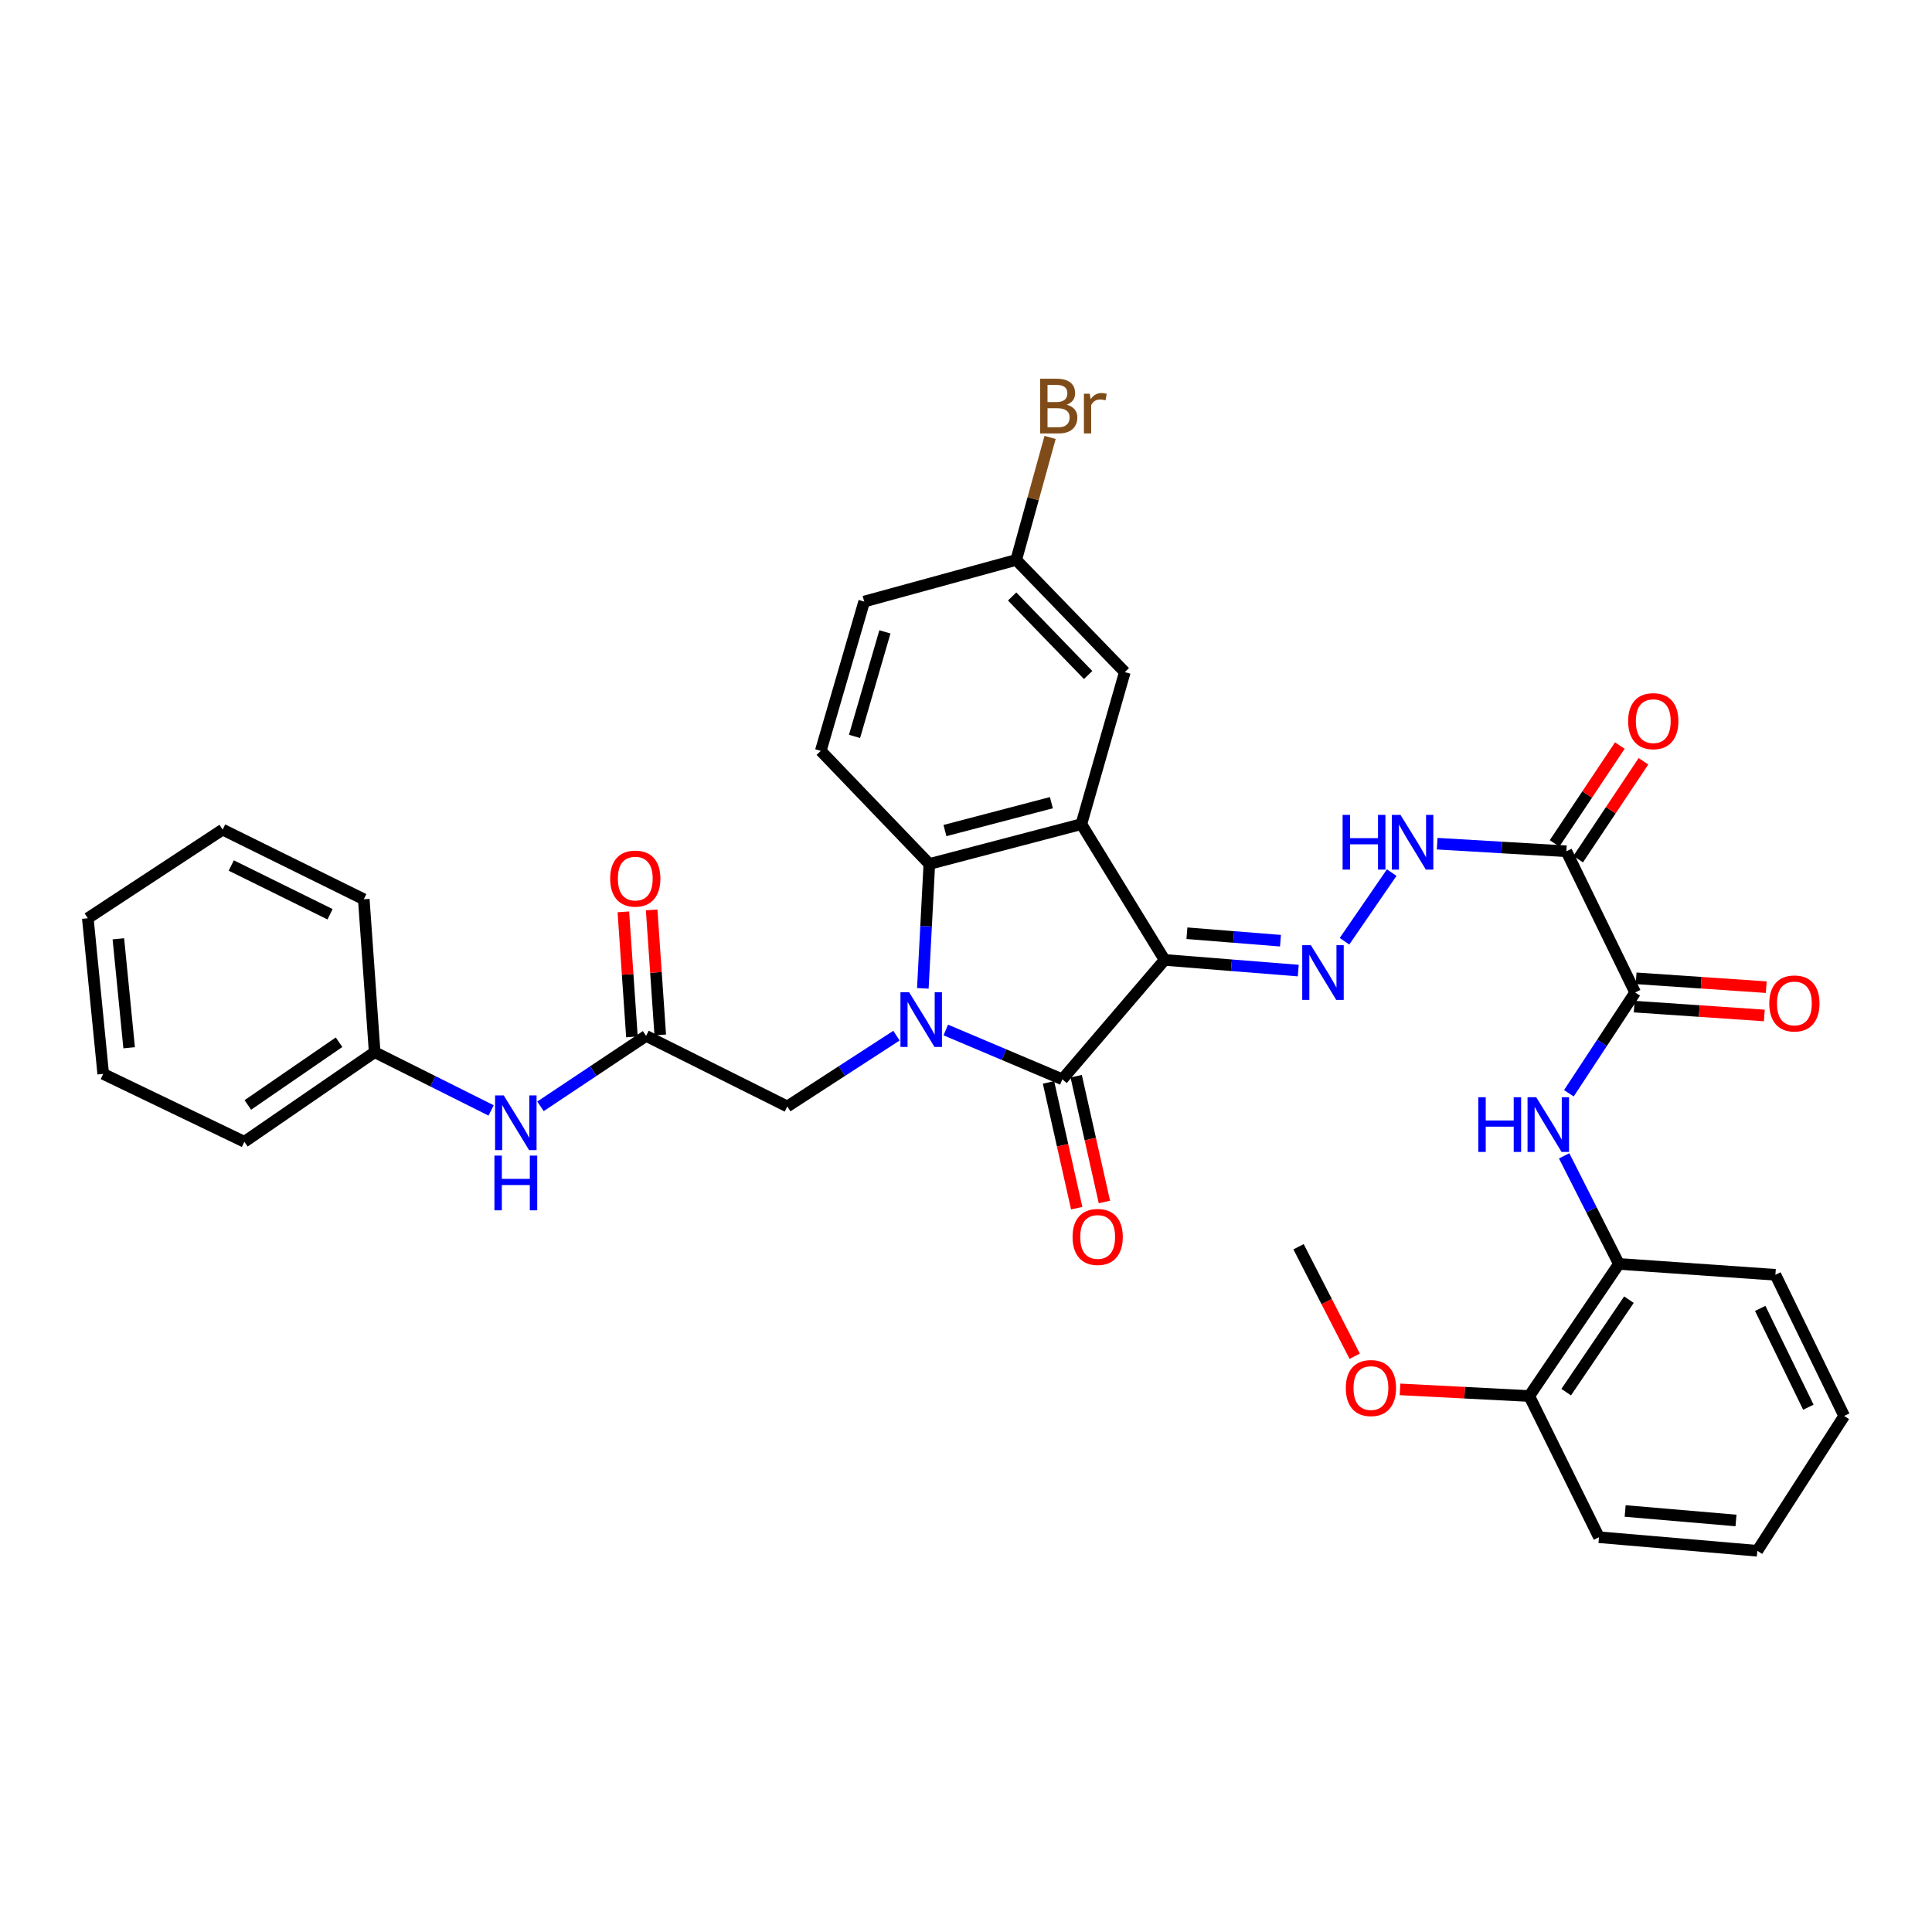 <?xml version='1.0' encoding='iso-8859-1'?>
<svg version='1.1' baseProfile='full'
              xmlns='http://www.w3.org/2000/svg'
                      xmlns:rdkit='http://www.rdkit.org/xml'
                      xmlns:xlink='http://www.w3.org/1999/xlink'
                  xml:space='preserve'
width='1000px' height='1000px' viewBox='0 0 1000 1000'>
<!-- END OF HEADER -->
<rect style='opacity:1.0;fill:#FFFFFF;stroke:none' width='1000' height='1000' x='0' y='0'> </rect>
<path class='bond-1' d='M 602.809,496.851 L 549.871,558.648' style='fill:none;fill-rule:evenodd;stroke:#000000;stroke-width:6px;stroke-linecap:butt;stroke-linejoin:miter;stroke-opacity:1' />
<path class='bond-2' d='M 602.809,496.851 L 559.717,426.577' style='fill:none;fill-rule:evenodd;stroke:#000000;stroke-width:6px;stroke-linecap:butt;stroke-linejoin:miter;stroke-opacity:1' />
<path class='bond-4' d='M 602.809,496.851 L 637.393,499.611' style='fill:none;fill-rule:evenodd;stroke:#000000;stroke-width:6px;stroke-linecap:butt;stroke-linejoin:miter;stroke-opacity:1' />
<path class='bond-4' d='M 637.393,499.611 L 671.977,502.372' style='fill:none;fill-rule:evenodd;stroke:#0000FF;stroke-width:6px;stroke-linecap:butt;stroke-linejoin:miter;stroke-opacity:1' />
<path class='bond-4' d='M 614.352,483.041 L 638.561,484.973' style='fill:none;fill-rule:evenodd;stroke:#000000;stroke-width:6px;stroke-linecap:butt;stroke-linejoin:miter;stroke-opacity:1' />
<path class='bond-4' d='M 638.561,484.973 L 662.771,486.906' style='fill:none;fill-rule:evenodd;stroke:#0000FF;stroke-width:6px;stroke-linecap:butt;stroke-linejoin:miter;stroke-opacity:1' />
<path class='bond-0' d='M 489.538,533.127 L 519.704,545.888' style='fill:none;fill-rule:evenodd;stroke:#0000FF;stroke-width:6px;stroke-linecap:butt;stroke-linejoin:miter;stroke-opacity:1' />
<path class='bond-0' d='M 519.704,545.888 L 549.871,558.648' style='fill:none;fill-rule:evenodd;stroke:#000000;stroke-width:6px;stroke-linecap:butt;stroke-linejoin:miter;stroke-opacity:1' />
<path class='bond-9' d='M 464.009,536.05 L 435.756,554.373' style='fill:none;fill-rule:evenodd;stroke:#0000FF;stroke-width:6px;stroke-linecap:butt;stroke-linejoin:miter;stroke-opacity:1' />
<path class='bond-9' d='M 435.756,554.373 L 407.503,572.697' style='fill:none;fill-rule:evenodd;stroke:#000000;stroke-width:6px;stroke-linecap:butt;stroke-linejoin:miter;stroke-opacity:1' />
<path class='bond-35' d='M 477.66,511.569 L 479.342,479.38' style='fill:none;fill-rule:evenodd;stroke:#0000FF;stroke-width:6px;stroke-linecap:butt;stroke-linejoin:miter;stroke-opacity:1' />
<path class='bond-35' d='M 479.342,479.38 L 481.024,447.192' style='fill:none;fill-rule:evenodd;stroke:#000000;stroke-width:6px;stroke-linecap:butt;stroke-linejoin:miter;stroke-opacity:1' />
<path class='bond-14' d='M 542.706,560.255 L 550.007,592.805' style='fill:none;fill-rule:evenodd;stroke:#000000;stroke-width:6px;stroke-linecap:butt;stroke-linejoin:miter;stroke-opacity:1' />
<path class='bond-14' d='M 550.007,592.805 L 557.308,625.355' style='fill:none;fill-rule:evenodd;stroke:#FF0000;stroke-width:6px;stroke-linecap:butt;stroke-linejoin:miter;stroke-opacity:1' />
<path class='bond-14' d='M 557.035,557.041 L 564.336,589.591' style='fill:none;fill-rule:evenodd;stroke:#000000;stroke-width:6px;stroke-linecap:butt;stroke-linejoin:miter;stroke-opacity:1' />
<path class='bond-14' d='M 564.336,589.591 L 571.637,622.141' style='fill:none;fill-rule:evenodd;stroke:#FF0000;stroke-width:6px;stroke-linecap:butt;stroke-linejoin:miter;stroke-opacity:1' />
<path class='bond-3' d='M 559.717,426.577 L 481.024,447.192' style='fill:none;fill-rule:evenodd;stroke:#000000;stroke-width:6px;stroke-linecap:butt;stroke-linejoin:miter;stroke-opacity:1' />
<path class='bond-3' d='M 544.192,415.464 L 489.107,429.895' style='fill:none;fill-rule:evenodd;stroke:#000000;stroke-width:6px;stroke-linecap:butt;stroke-linejoin:miter;stroke-opacity:1' />
<path class='bond-13' d='M 559.717,426.577 L 582.201,347.883' style='fill:none;fill-rule:evenodd;stroke:#000000;stroke-width:6px;stroke-linecap:butt;stroke-linejoin:miter;stroke-opacity:1' />
<path class='bond-11' d='M 481.024,447.192 L 424.831,388.65' style='fill:none;fill-rule:evenodd;stroke:#000000;stroke-width:6px;stroke-linecap:butt;stroke-linejoin:miter;stroke-opacity:1' />
<path class='bond-8' d='M 695.916,487.187 L 720.347,451.657' style='fill:none;fill-rule:evenodd;stroke:#0000FF;stroke-width:6px;stroke-linecap:butt;stroke-linejoin:miter;stroke-opacity:1' />
<path class='bond-5' d='M 810.751,440.625 L 777.318,438.658' style='fill:none;fill-rule:evenodd;stroke:#000000;stroke-width:6px;stroke-linecap:butt;stroke-linejoin:miter;stroke-opacity:1' />
<path class='bond-5' d='M 777.318,438.658 L 743.885,436.691' style='fill:none;fill-rule:evenodd;stroke:#0000FF;stroke-width:6px;stroke-linecap:butt;stroke-linejoin:miter;stroke-opacity:1' />
<path class='bond-6' d='M 810.751,440.625 L 846.353,513.697' style='fill:none;fill-rule:evenodd;stroke:#000000;stroke-width:6px;stroke-linecap:butt;stroke-linejoin:miter;stroke-opacity:1' />
<path class='bond-16' d='M 816.859,444.699 L 833.75,419.37' style='fill:none;fill-rule:evenodd;stroke:#000000;stroke-width:6px;stroke-linecap:butt;stroke-linejoin:miter;stroke-opacity:1' />
<path class='bond-16' d='M 833.75,419.37 L 850.64,394.042' style='fill:none;fill-rule:evenodd;stroke:#FF0000;stroke-width:6px;stroke-linecap:butt;stroke-linejoin:miter;stroke-opacity:1' />
<path class='bond-16' d='M 804.642,436.551 L 821.533,411.223' style='fill:none;fill-rule:evenodd;stroke:#000000;stroke-width:6px;stroke-linecap:butt;stroke-linejoin:miter;stroke-opacity:1' />
<path class='bond-16' d='M 821.533,411.223 L 838.423,385.895' style='fill:none;fill-rule:evenodd;stroke:#FF0000;stroke-width:6px;stroke-linecap:butt;stroke-linejoin:miter;stroke-opacity:1' />
<path class='bond-7' d='M 846.353,513.697 L 829.2,539.785' style='fill:none;fill-rule:evenodd;stroke:#000000;stroke-width:6px;stroke-linecap:butt;stroke-linejoin:miter;stroke-opacity:1' />
<path class='bond-7' d='M 829.2,539.785 L 812.048,565.872' style='fill:none;fill-rule:evenodd;stroke:#0000FF;stroke-width:6px;stroke-linecap:butt;stroke-linejoin:miter;stroke-opacity:1' />
<path class='bond-17' d='M 845.854,521.022 L 879.533,523.313' style='fill:none;fill-rule:evenodd;stroke:#000000;stroke-width:6px;stroke-linecap:butt;stroke-linejoin:miter;stroke-opacity:1' />
<path class='bond-17' d='M 879.533,523.313 L 913.211,525.603' style='fill:none;fill-rule:evenodd;stroke:#FF0000;stroke-width:6px;stroke-linecap:butt;stroke-linejoin:miter;stroke-opacity:1' />
<path class='bond-17' d='M 846.851,506.372 L 880.529,508.662' style='fill:none;fill-rule:evenodd;stroke:#000000;stroke-width:6px;stroke-linecap:butt;stroke-linejoin:miter;stroke-opacity:1' />
<path class='bond-17' d='M 880.529,508.662 L 914.207,510.952' style='fill:none;fill-rule:evenodd;stroke:#FF0000;stroke-width:6px;stroke-linecap:butt;stroke-linejoin:miter;stroke-opacity:1' />
<path class='bond-12' d='M 809.593,598.26 L 823.767,626.232' style='fill:none;fill-rule:evenodd;stroke:#0000FF;stroke-width:6px;stroke-linecap:butt;stroke-linejoin:miter;stroke-opacity:1' />
<path class='bond-12' d='M 823.767,626.232 L 837.942,654.204' style='fill:none;fill-rule:evenodd;stroke:#000000;stroke-width:6px;stroke-linecap:butt;stroke-linejoin:miter;stroke-opacity:1' />
<path class='bond-10' d='M 407.503,572.697 L 334.415,536.181' style='fill:none;fill-rule:evenodd;stroke:#000000;stroke-width:6px;stroke-linecap:butt;stroke-linejoin:miter;stroke-opacity:1' />
<path class='bond-15' d='M 334.415,536.181 L 307.085,554.408' style='fill:none;fill-rule:evenodd;stroke:#000000;stroke-width:6px;stroke-linecap:butt;stroke-linejoin:miter;stroke-opacity:1' />
<path class='bond-15' d='M 307.085,554.408 L 279.754,572.634' style='fill:none;fill-rule:evenodd;stroke:#0000FF;stroke-width:6px;stroke-linecap:butt;stroke-linejoin:miter;stroke-opacity:1' />
<path class='bond-18' d='M 341.74,535.678 L 339.518,503.325' style='fill:none;fill-rule:evenodd;stroke:#000000;stroke-width:6px;stroke-linecap:butt;stroke-linejoin:miter;stroke-opacity:1' />
<path class='bond-18' d='M 339.518,503.325 L 337.297,470.973' style='fill:none;fill-rule:evenodd;stroke:#FF0000;stroke-width:6px;stroke-linecap:butt;stroke-linejoin:miter;stroke-opacity:1' />
<path class='bond-18' d='M 327.09,536.684 L 324.868,504.331' style='fill:none;fill-rule:evenodd;stroke:#000000;stroke-width:6px;stroke-linecap:butt;stroke-linejoin:miter;stroke-opacity:1' />
<path class='bond-18' d='M 324.868,504.331 L 322.647,471.979' style='fill:none;fill-rule:evenodd;stroke:#FF0000;stroke-width:6px;stroke-linecap:butt;stroke-linejoin:miter;stroke-opacity:1' />
<path class='bond-36' d='M 424.831,388.65 L 447.299,311.368' style='fill:none;fill-rule:evenodd;stroke:#000000;stroke-width:6px;stroke-linecap:butt;stroke-linejoin:miter;stroke-opacity:1' />
<path class='bond-36' d='M 442.302,381.157 L 458.029,327.059' style='fill:none;fill-rule:evenodd;stroke:#000000;stroke-width:6px;stroke-linecap:butt;stroke-linejoin:miter;stroke-opacity:1' />
<path class='bond-19' d='M 837.942,654.204 L 791.546,722.586' style='fill:none;fill-rule:evenodd;stroke:#000000;stroke-width:6px;stroke-linecap:butt;stroke-linejoin:miter;stroke-opacity:1' />
<path class='bond-19' d='M 843.134,672.706 L 810.657,720.573' style='fill:none;fill-rule:evenodd;stroke:#000000;stroke-width:6px;stroke-linecap:butt;stroke-linejoin:miter;stroke-opacity:1' />
<path class='bond-25' d='M 837.942,654.204 L 918.952,659.833' style='fill:none;fill-rule:evenodd;stroke:#000000;stroke-width:6px;stroke-linecap:butt;stroke-linejoin:miter;stroke-opacity:1' />
<path class='bond-20' d='M 582.201,347.883 L 525.992,289.814' style='fill:none;fill-rule:evenodd;stroke:#000000;stroke-width:6px;stroke-linecap:butt;stroke-linejoin:miter;stroke-opacity:1' />
<path class='bond-20' d='M 563.219,349.386 L 523.872,308.738' style='fill:none;fill-rule:evenodd;stroke:#000000;stroke-width:6px;stroke-linecap:butt;stroke-linejoin:miter;stroke-opacity:1' />
<path class='bond-22' d='M 254.206,574.754 L 224.065,559.677' style='fill:none;fill-rule:evenodd;stroke:#0000FF;stroke-width:6px;stroke-linecap:butt;stroke-linejoin:miter;stroke-opacity:1' />
<path class='bond-22' d='M 224.065,559.677 L 193.924,544.6' style='fill:none;fill-rule:evenodd;stroke:#000000;stroke-width:6px;stroke-linecap:butt;stroke-linejoin:miter;stroke-opacity:1' />
<path class='bond-24' d='M 791.546,722.586 L 758.094,720.864' style='fill:none;fill-rule:evenodd;stroke:#000000;stroke-width:6px;stroke-linecap:butt;stroke-linejoin:miter;stroke-opacity:1' />
<path class='bond-24' d='M 758.094,720.864 L 724.642,719.142' style='fill:none;fill-rule:evenodd;stroke:#FF0000;stroke-width:6px;stroke-linecap:butt;stroke-linejoin:miter;stroke-opacity:1' />
<path class='bond-26' d='M 791.546,722.586 L 827.63,795.658' style='fill:none;fill-rule:evenodd;stroke:#000000;stroke-width:6px;stroke-linecap:butt;stroke-linejoin:miter;stroke-opacity:1' />
<path class='bond-21' d='M 525.992,289.814 L 447.299,311.368' style='fill:none;fill-rule:evenodd;stroke:#000000;stroke-width:6px;stroke-linecap:butt;stroke-linejoin:miter;stroke-opacity:1' />
<path class='bond-23' d='M 525.992,289.814 L 534.758,258.115' style='fill:none;fill-rule:evenodd;stroke:#000000;stroke-width:6px;stroke-linecap:butt;stroke-linejoin:miter;stroke-opacity:1' />
<path class='bond-23' d='M 534.758,258.115 L 543.524,226.416' style='fill:none;fill-rule:evenodd;stroke:#7F4C19;stroke-width:6px;stroke-linecap:butt;stroke-linejoin:miter;stroke-opacity:1' />
<path class='bond-27' d='M 193.924,544.6 L 126.481,590.979' style='fill:none;fill-rule:evenodd;stroke:#000000;stroke-width:6px;stroke-linecap:butt;stroke-linejoin:miter;stroke-opacity:1' />
<path class='bond-27' d='M 175.487,539.457 L 128.277,571.922' style='fill:none;fill-rule:evenodd;stroke:#000000;stroke-width:6px;stroke-linecap:butt;stroke-linejoin:miter;stroke-opacity:1' />
<path class='bond-28' d='M 193.924,544.6 L 188.295,465.458' style='fill:none;fill-rule:evenodd;stroke:#000000;stroke-width:6px;stroke-linecap:butt;stroke-linejoin:miter;stroke-opacity:1' />
<path class='bond-29' d='M 701.194,701.995 L 686.661,673.654' style='fill:none;fill-rule:evenodd;stroke:#FF0000;stroke-width:6px;stroke-linecap:butt;stroke-linejoin:miter;stroke-opacity:1' />
<path class='bond-29' d='M 686.661,673.654 L 672.128,645.312' style='fill:none;fill-rule:evenodd;stroke:#000000;stroke-width:6px;stroke-linecap:butt;stroke-linejoin:miter;stroke-opacity:1' />
<path class='bond-30' d='M 918.952,659.833 L 954.545,732.897' style='fill:none;fill-rule:evenodd;stroke:#000000;stroke-width:6px;stroke-linecap:butt;stroke-linejoin:miter;stroke-opacity:1' />
<path class='bond-30' d='M 911.089,677.224 L 936.005,728.369' style='fill:none;fill-rule:evenodd;stroke:#000000;stroke-width:6px;stroke-linecap:butt;stroke-linejoin:miter;stroke-opacity:1' />
<path class='bond-37' d='M 827.63,795.658 L 909.586,802.682' style='fill:none;fill-rule:evenodd;stroke:#000000;stroke-width:6px;stroke-linecap:butt;stroke-linejoin:miter;stroke-opacity:1' />
<path class='bond-37' d='M 841.177,782.08 L 898.547,786.997' style='fill:none;fill-rule:evenodd;stroke:#000000;stroke-width:6px;stroke-linecap:butt;stroke-linejoin:miter;stroke-opacity:1' />
<path class='bond-32' d='M 126.481,590.979 L 53.425,555.85' style='fill:none;fill-rule:evenodd;stroke:#000000;stroke-width:6px;stroke-linecap:butt;stroke-linejoin:miter;stroke-opacity:1' />
<path class='bond-33' d='M 188.295,465.458 L 115.239,429.407' style='fill:none;fill-rule:evenodd;stroke:#000000;stroke-width:6px;stroke-linecap:butt;stroke-linejoin:miter;stroke-opacity:1' />
<path class='bond-33' d='M 170.838,473.219 L 119.699,447.984' style='fill:none;fill-rule:evenodd;stroke:#000000;stroke-width:6px;stroke-linecap:butt;stroke-linejoin:miter;stroke-opacity:1' />
<path class='bond-31' d='M 954.545,732.897 L 909.586,802.682' style='fill:none;fill-rule:evenodd;stroke:#000000;stroke-width:6px;stroke-linecap:butt;stroke-linejoin:miter;stroke-opacity:1' />
<path class='bond-38' d='M 53.425,555.85 L 45.455,475.289' style='fill:none;fill-rule:evenodd;stroke:#000000;stroke-width:6px;stroke-linecap:butt;stroke-linejoin:miter;stroke-opacity:1' />
<path class='bond-38' d='M 66.843,542.32 L 61.263,485.927' style='fill:none;fill-rule:evenodd;stroke:#000000;stroke-width:6px;stroke-linecap:butt;stroke-linejoin:miter;stroke-opacity:1' />
<path class='bond-34' d='M 115.239,429.407 L 45.455,475.289' style='fill:none;fill-rule:evenodd;stroke:#000000;stroke-width:6px;stroke-linecap:butt;stroke-linejoin:miter;stroke-opacity:1' />
<path  class='atom-1' d='M 470.555 513.585
L 479.835 528.585
Q 480.755 530.065, 482.235 532.745
Q 483.715 535.425, 483.795 535.585
L 483.795 513.585
L 487.555 513.585
L 487.555 541.905
L 483.675 541.905
L 473.715 525.505
Q 472.555 523.585, 471.315 521.385
Q 470.115 519.185, 469.755 518.505
L 469.755 541.905
L 466.075 541.905
L 466.075 513.585
L 470.555 513.585
' fill='#0000FF'/>
<path  class='atom-5' d='M 678.513 489.233
L 687.793 504.233
Q 688.713 505.713, 690.193 508.393
Q 691.673 511.073, 691.753 511.233
L 691.753 489.233
L 695.513 489.233
L 695.513 517.553
L 691.633 517.553
L 681.673 501.153
Q 680.513 499.233, 679.273 497.033
Q 678.073 494.833, 677.713 494.153
L 677.713 517.553
L 674.033 517.553
L 674.033 489.233
L 678.513 489.233
' fill='#0000FF'/>
<path  class='atom-8' d='M 765.173 567.918
L 769.013 567.918
L 769.013 579.958
L 783.493 579.958
L 783.493 567.918
L 787.333 567.918
L 787.333 596.238
L 783.493 596.238
L 783.493 583.158
L 769.013 583.158
L 769.013 596.238
L 765.173 596.238
L 765.173 567.918
' fill='#0000FF'/>
<path  class='atom-8' d='M 795.133 567.918
L 804.413 582.918
Q 805.333 584.398, 806.813 587.078
Q 808.293 589.758, 808.373 589.918
L 808.373 567.918
L 812.133 567.918
L 812.133 596.238
L 808.253 596.238
L 798.293 579.838
Q 797.133 577.918, 795.893 575.718
Q 794.693 573.518, 794.333 572.838
L 794.333 596.238
L 790.653 596.238
L 790.653 567.918
L 795.133 567.918
' fill='#0000FF'/>
<path  class='atom-9' d='M 694.932 421.782
L 698.772 421.782
L 698.772 433.822
L 713.252 433.822
L 713.252 421.782
L 717.092 421.782
L 717.092 450.102
L 713.252 450.102
L 713.252 437.022
L 698.772 437.022
L 698.772 450.102
L 694.932 450.102
L 694.932 421.782
' fill='#0000FF'/>
<path  class='atom-9' d='M 724.892 421.782
L 734.172 436.782
Q 735.092 438.262, 736.572 440.942
Q 738.052 443.622, 738.132 443.782
L 738.132 421.782
L 741.892 421.782
L 741.892 450.102
L 738.012 450.102
L 728.052 433.702
Q 726.892 431.782, 725.652 429.582
Q 724.452 427.382, 724.092 426.702
L 724.092 450.102
L 720.412 450.102
L 720.412 421.782
L 724.892 421.782
' fill='#0000FF'/>
<path  class='atom-15' d='M 555.153 640.236
Q 555.153 633.436, 558.513 629.636
Q 561.873 625.836, 568.153 625.836
Q 574.433 625.836, 577.793 629.636
Q 581.153 633.436, 581.153 640.236
Q 581.153 647.116, 577.753 651.036
Q 574.353 654.916, 568.153 654.916
Q 561.913 654.916, 558.513 651.036
Q 555.153 647.156, 555.153 640.236
M 568.153 651.716
Q 572.473 651.716, 574.793 648.836
Q 577.153 645.916, 577.153 640.236
Q 577.153 634.676, 574.793 631.876
Q 572.473 629.036, 568.153 629.036
Q 563.833 629.036, 561.473 631.836
Q 559.153 634.636, 559.153 640.236
Q 559.153 645.956, 561.473 648.836
Q 563.833 651.716, 568.153 651.716
' fill='#FF0000'/>
<path  class='atom-16' d='M 260.728 566.988
L 270.008 581.988
Q 270.928 583.468, 272.408 586.148
Q 273.888 588.828, 273.968 588.988
L 273.968 566.988
L 277.728 566.988
L 277.728 595.308
L 273.848 595.308
L 263.888 578.908
Q 262.728 576.988, 261.488 574.788
Q 260.288 572.588, 259.928 571.908
L 259.928 595.308
L 256.248 595.308
L 256.248 566.988
L 260.728 566.988
' fill='#0000FF'/>
<path  class='atom-16' d='M 255.908 598.14
L 259.748 598.14
L 259.748 610.18
L 274.228 610.18
L 274.228 598.14
L 278.068 598.14
L 278.068 626.46
L 274.228 626.46
L 274.228 613.38
L 259.748 613.38
L 259.748 626.46
L 255.908 626.46
L 255.908 598.14
' fill='#0000FF'/>
<path  class='atom-17' d='M 842.726 373.262
Q 842.726 366.462, 846.086 362.662
Q 849.446 358.862, 855.726 358.862
Q 862.006 358.862, 865.366 362.662
Q 868.726 366.462, 868.726 373.262
Q 868.726 380.142, 865.326 384.062
Q 861.926 387.942, 855.726 387.942
Q 849.486 387.942, 846.086 384.062
Q 842.726 380.182, 842.726 373.262
M 855.726 384.742
Q 860.046 384.742, 862.366 381.862
Q 864.726 378.942, 864.726 373.262
Q 864.726 367.702, 862.366 364.902
Q 860.046 362.062, 855.726 362.062
Q 851.406 362.062, 849.046 364.862
Q 846.726 367.662, 846.726 373.262
Q 846.726 378.982, 849.046 381.862
Q 851.406 384.742, 855.726 384.742
' fill='#FF0000'/>
<path  class='atom-18' d='M 915.774 519.382
Q 915.774 512.582, 919.134 508.782
Q 922.494 504.982, 928.774 504.982
Q 935.054 504.982, 938.414 508.782
Q 941.774 512.582, 941.774 519.382
Q 941.774 526.262, 938.374 530.182
Q 934.974 534.062, 928.774 534.062
Q 922.534 534.062, 919.134 530.182
Q 915.774 526.302, 915.774 519.382
M 928.774 530.862
Q 933.094 530.862, 935.414 527.982
Q 937.774 525.062, 937.774 519.382
Q 937.774 513.822, 935.414 511.022
Q 933.094 508.182, 928.774 508.182
Q 924.454 508.182, 922.094 510.982
Q 919.774 513.782, 919.774 519.382
Q 919.774 525.102, 922.094 527.982
Q 924.454 530.862, 928.774 530.862
' fill='#FF0000'/>
<path  class='atom-19' d='M 315.818 454.753
Q 315.818 447.953, 319.178 444.153
Q 322.538 440.353, 328.818 440.353
Q 335.098 440.353, 338.458 444.153
Q 341.818 447.953, 341.818 454.753
Q 341.818 461.633, 338.418 465.553
Q 335.018 469.433, 328.818 469.433
Q 322.578 469.433, 319.178 465.553
Q 315.818 461.673, 315.818 454.753
M 328.818 466.233
Q 333.138 466.233, 335.458 463.353
Q 337.818 460.433, 337.818 454.753
Q 337.818 449.193, 335.458 446.393
Q 333.138 443.553, 328.818 443.553
Q 324.498 443.553, 322.138 446.353
Q 319.818 449.153, 319.818 454.753
Q 319.818 460.473, 322.138 463.353
Q 324.498 466.233, 328.818 466.233
' fill='#FF0000'/>
<path  class='atom-24' d='M 552.15 209.471
Q 554.87 210.231, 556.23 211.911
Q 557.63 213.551, 557.63 215.991
Q 557.63 219.911, 555.11 222.151
Q 552.63 224.351, 547.91 224.351
L 538.39 224.351
L 538.39 196.031
L 546.75 196.031
Q 551.59 196.031, 554.03 197.991
Q 556.47 199.951, 556.47 203.551
Q 556.47 207.831, 552.15 209.471
M 542.19 199.231
L 542.19 208.111
L 546.75 208.111
Q 549.55 208.111, 550.99 206.991
Q 552.47 205.831, 552.47 203.551
Q 552.47 199.231, 546.75 199.231
L 542.19 199.231
M 547.91 221.151
Q 550.67 221.151, 552.15 219.831
Q 553.63 218.511, 553.63 215.991
Q 553.63 213.671, 551.99 212.511
Q 550.39 211.311, 547.31 211.311
L 542.19 211.311
L 542.19 221.151
L 547.91 221.151
' fill='#7F4C19'/>
<path  class='atom-24' d='M 564.07 203.791
L 564.51 206.631
Q 566.67 203.431, 570.19 203.431
Q 571.31 203.431, 572.83 203.831
L 572.23 207.191
Q 570.51 206.791, 569.55 206.791
Q 567.87 206.791, 566.75 207.471
Q 565.67 208.111, 564.79 209.671
L 564.79 224.351
L 561.03 224.351
L 561.03 203.791
L 564.07 203.791
' fill='#7F4C19'/>
<path  class='atom-25' d='M 696.59 718.448
Q 696.59 711.648, 699.95 707.848
Q 703.31 704.048, 709.59 704.048
Q 715.87 704.048, 719.23 707.848
Q 722.59 711.648, 722.59 718.448
Q 722.59 725.328, 719.19 729.248
Q 715.79 733.128, 709.59 733.128
Q 703.35 733.128, 699.95 729.248
Q 696.59 725.368, 696.59 718.448
M 709.59 729.928
Q 713.91 729.928, 716.23 727.048
Q 718.59 724.128, 718.59 718.448
Q 718.59 712.888, 716.23 710.088
Q 713.91 707.248, 709.59 707.248
Q 705.27 707.248, 702.91 710.048
Q 700.59 712.848, 700.59 718.448
Q 700.59 724.168, 702.91 727.048
Q 705.27 729.928, 709.59 729.928
' fill='#FF0000'/>
</svg>
